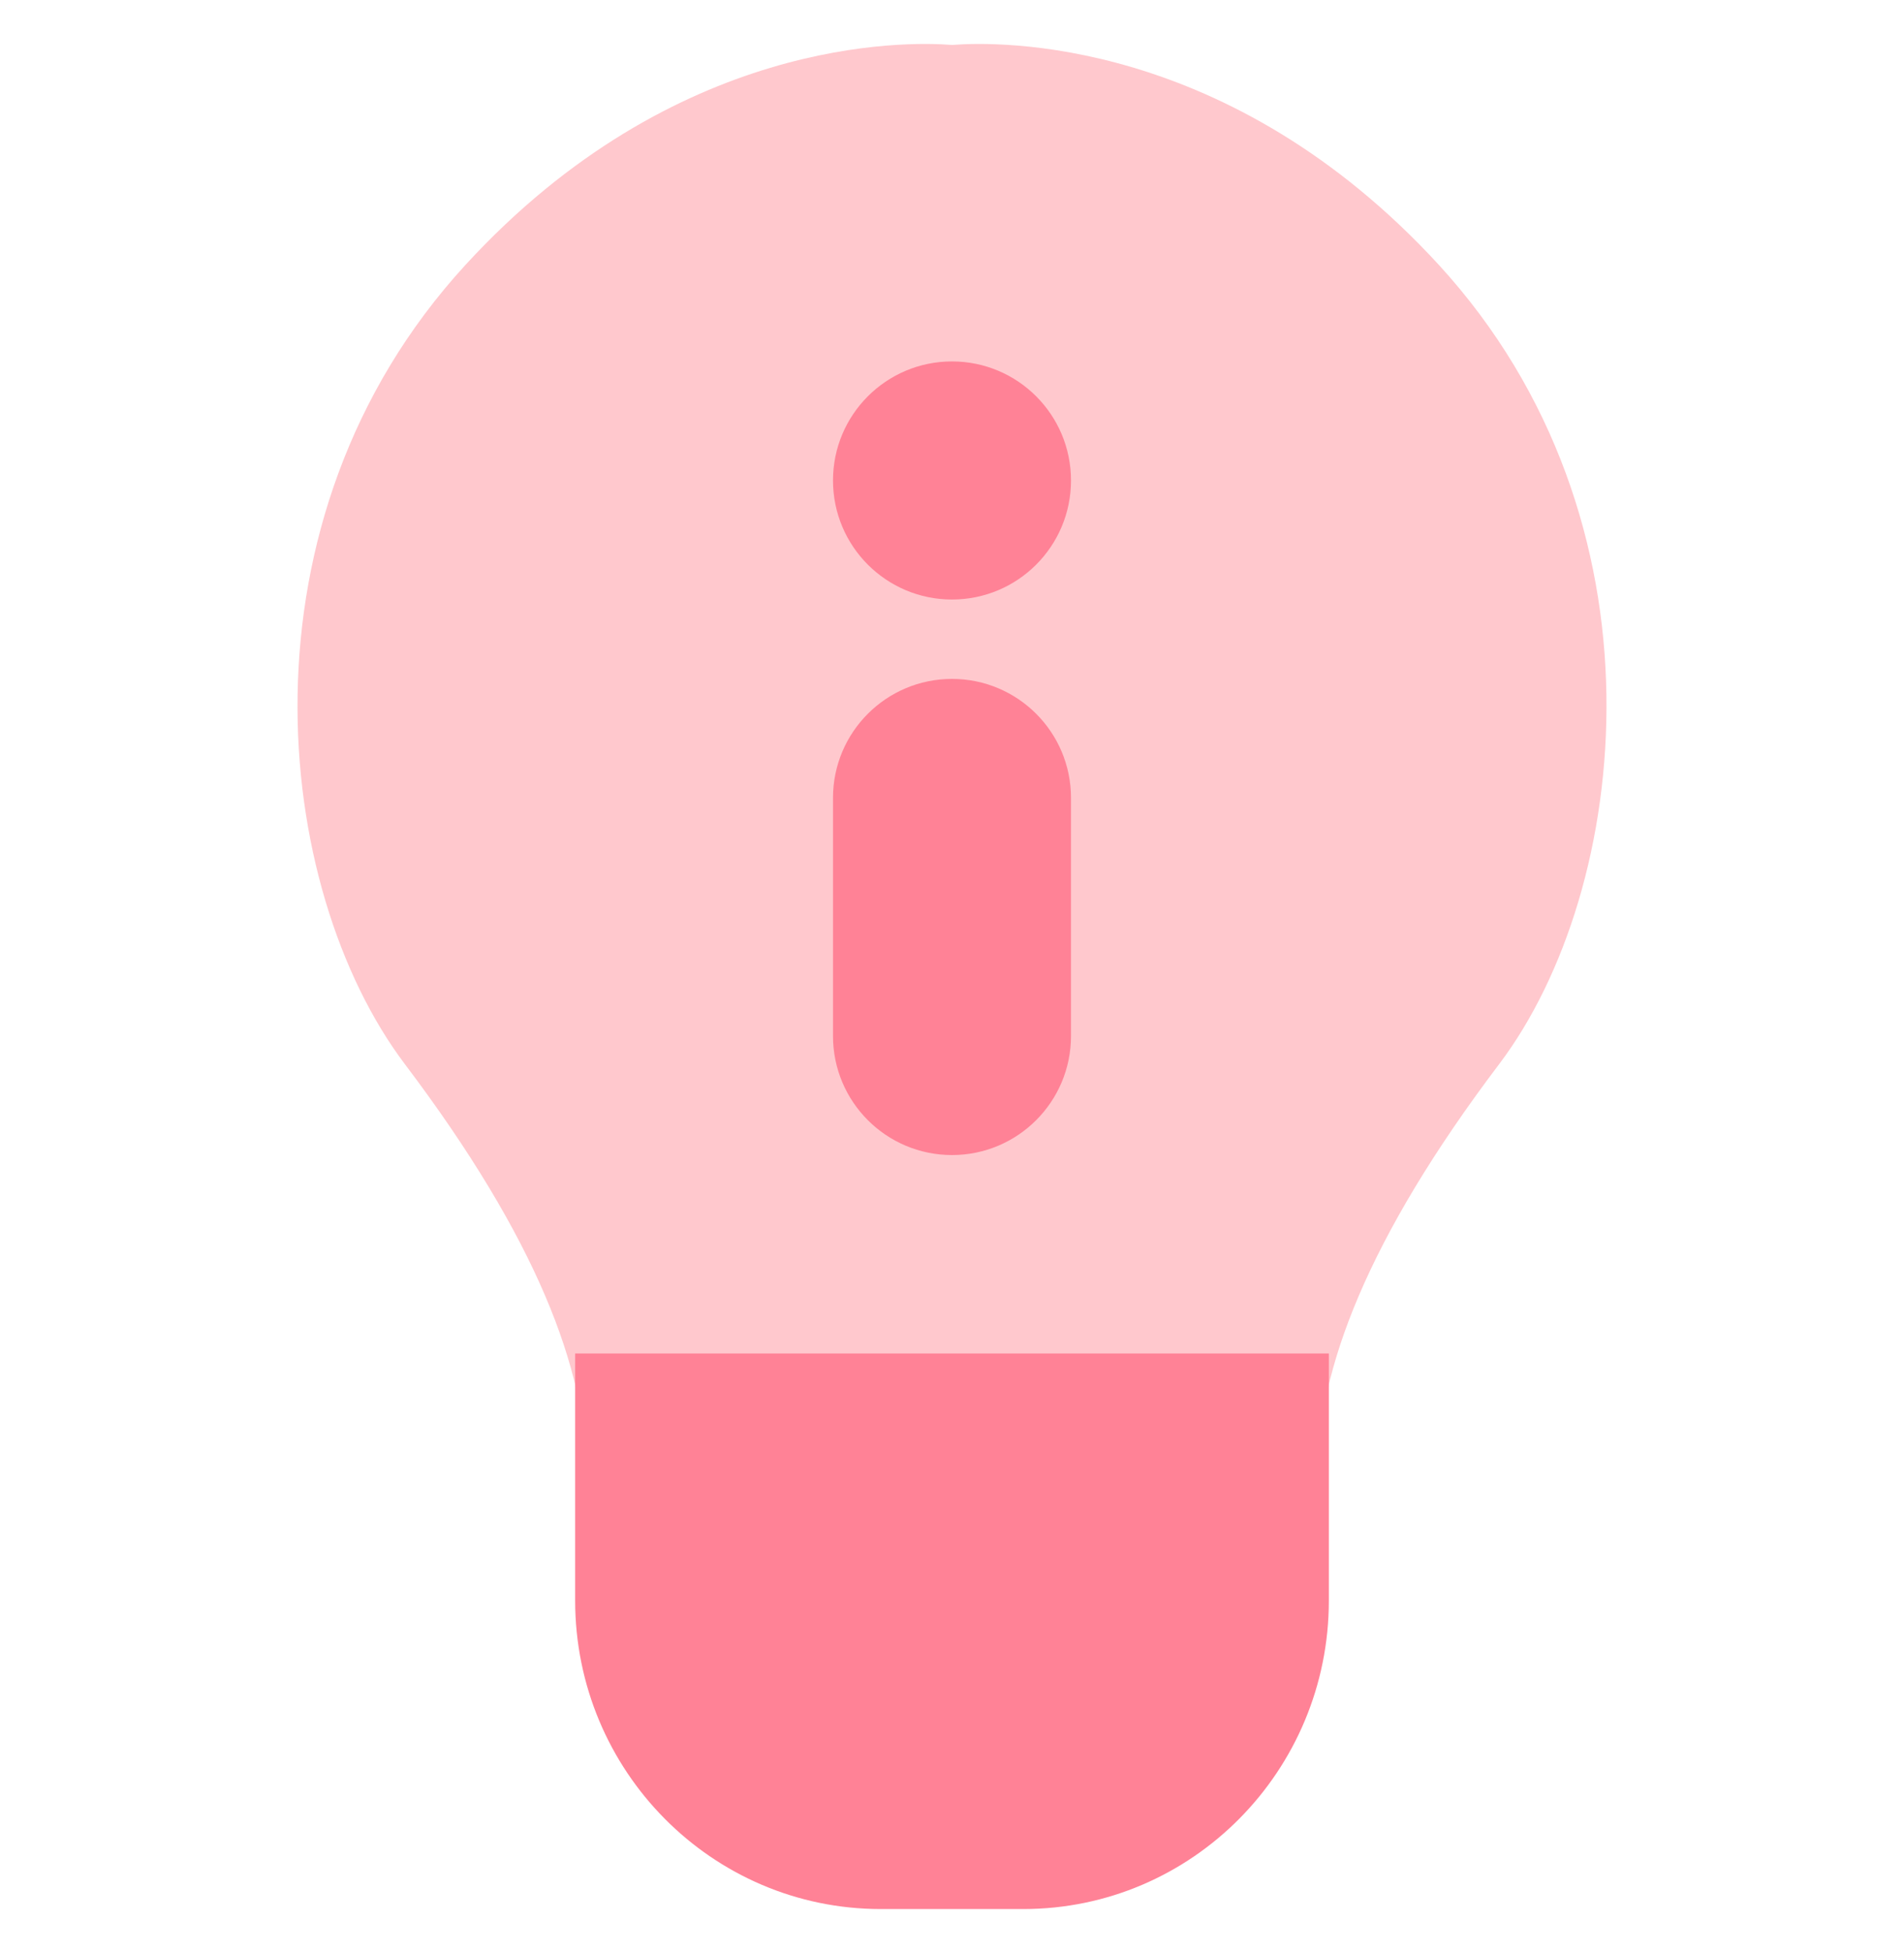 <svg width="40" height="41" viewBox="0 0 40 41" fill="none" xmlns="http://www.w3.org/2000/svg">
<g clip-path="url(#clip0_110_2505)">
<path d="M20.003 0.944C20.966 0.867 25.817 0.761 30.229 5.564C32.686 8.246 33.7 11.519 33.748 14.585C33.796 17.651 32.885 20.506 31.496 22.345C28.714 26.021 27.684 28.78 27.684 30.923H12.316C12.316 28.78 11.283 26.021 8.504 22.345C7.115 20.503 6.201 17.651 6.252 14.585C6.303 11.519 7.317 8.246 9.778 5.564C14.186 0.761 19.041 0.867 20.003 0.944Z" fill="#FFC8CD"/>
<path d="M22.5 10.09C22.5 11.471 21.381 12.59 20 12.59C18.619 12.59 17.5 11.471 17.5 10.09C17.5 8.709 18.619 7.59 20 7.59C21.381 7.59 22.5 8.709 22.5 10.09Z" fill="#FF8296"/>
<path d="M17.5 16.756C17.5 15.376 18.619 14.257 20 14.257C21.381 14.257 22.5 15.376 22.5 16.756V21.756C22.5 23.137 21.381 24.256 20 24.256C18.619 24.256 17.5 23.137 17.5 21.756V16.756Z" fill="#FF8296"/>
<path d="M12.083 28.423V33.611C12.083 37.19 14.959 40.09 18.503 40.09H21.497C25.045 40.09 27.917 37.187 27.917 33.611V28.423" fill="#FF8296"/>
</g>
<defs>
<clipPath id="clip0_110_2505">
<rect width="40" height="40" fill="white" transform="translate(0 0.09)"/>
</clipPath>
</defs>
</svg>
